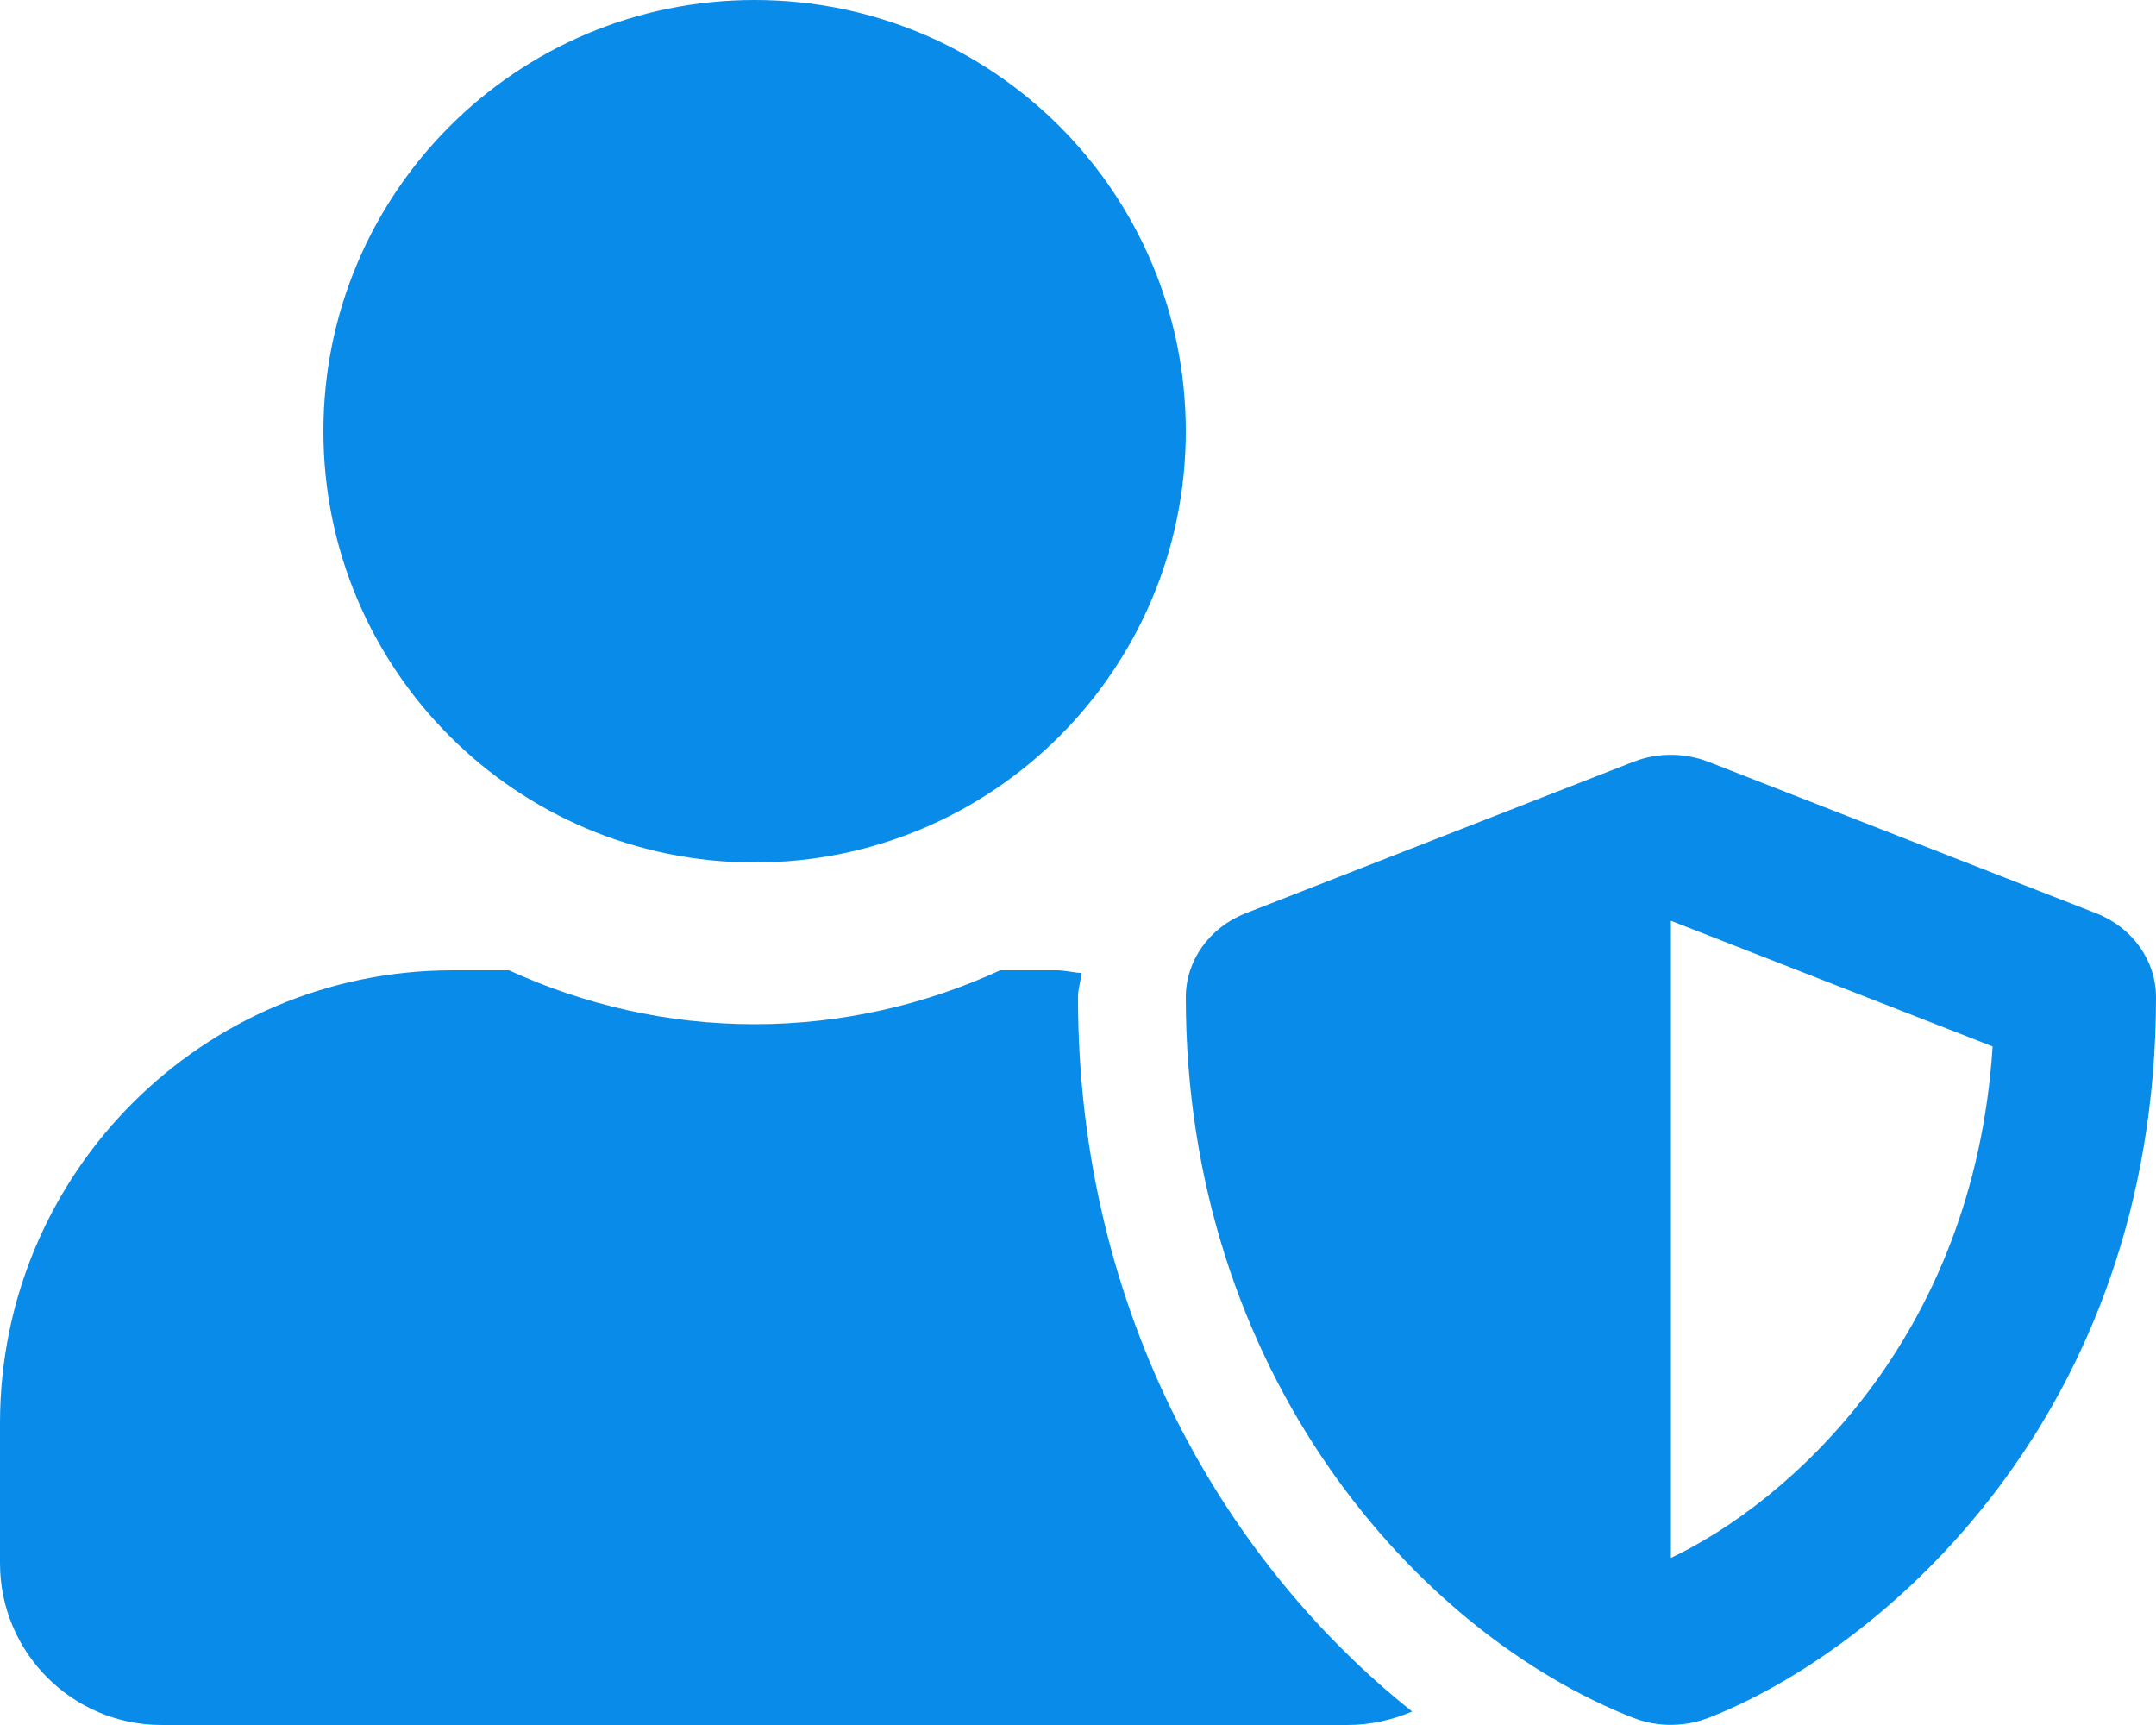<?xml version="1.0" encoding="utf-8"?>
<!-- Generator: Adobe Illustrator 25.0.1, SVG Export Plug-In . SVG Version: 6.00 Build 0)  -->
<svg version="1.1" id="Layer_1" xmlns="http://www.w3.org/2000/svg" xmlns:xlink="http://www.w3.org/1999/xlink" x="0px" y="0px"
	 viewBox="0 0 640 512" style="enable-background:new 0 0 640 512;" xml:space="preserve">
<style type="text/css">
	.st0{fill:#098CE9;}
</style>
<path class="st0" d="M622.3,271.1l-115.2-45c-4.1-1.6-12.6-3.7-22.2,0l-115.2,45c-10.7,4.2-17.7,14-17.7,24.9
	c0,111.6,68.7,188.8,132.9,213.9c9.6,3.7,18,1.6,22.2,0C558.4,489.9,640,420.5,640,296C640,285.1,633,275.3,622.3,271.1z M496,462.4
	V273.3l95.5,37.3C585.9,397.7,530.6,446,496,462.4L496,462.4z M224,256c70.7,0,128-57.3,128-128S294.7,0,224,0S96,57.3,96,128
	S153.3,256,224,256z M320,296c0-2.5,0.8-4.8,1.1-7.2c-2.5-0.1-4.9-0.8-7.5-0.8h-16.7c-22.2,10.2-46.9,16-72.9,16s-50.6-5.8-72.9-16
	h-16.7C60.2,288,0,348.2,0,422.4V464c0,26.5,21.5,48,48,48h352c6.8,0,13.3-1.5,19.2-4C365.2,465.1,320,391.3,320,296z"/>
</svg>

